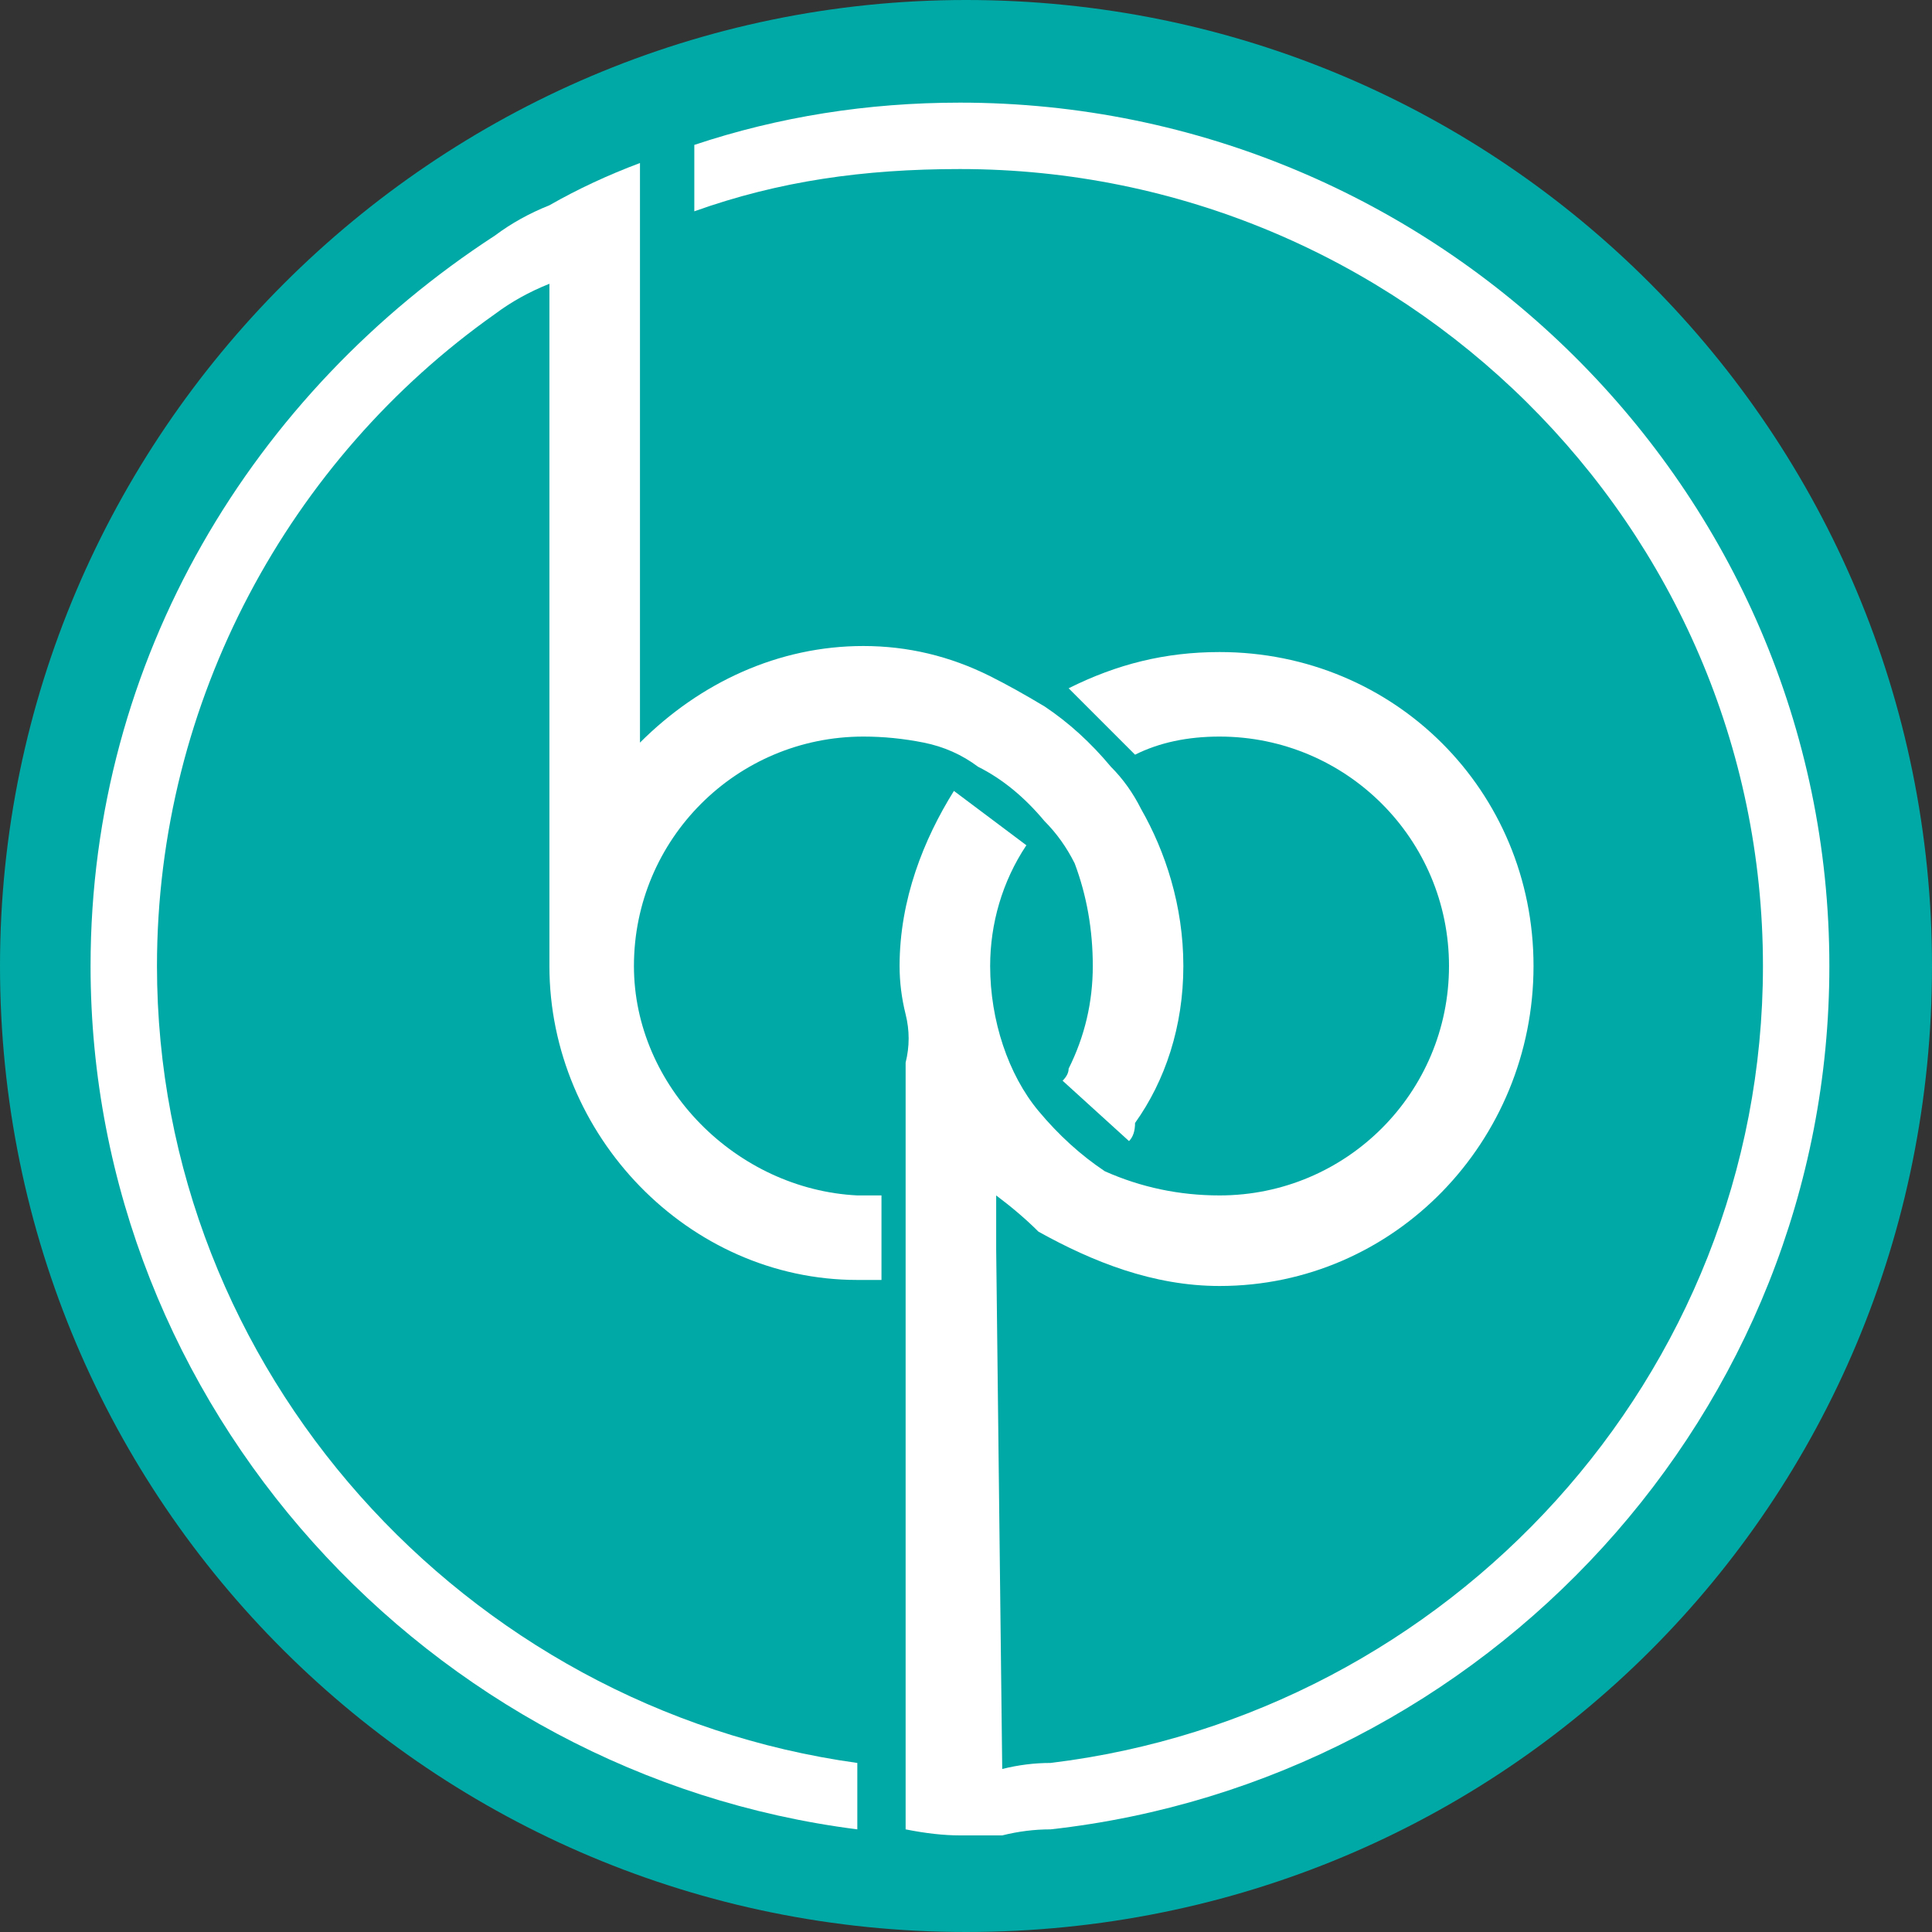<?xml version="1.0" encoding="UTF-8"?> <svg xmlns="http://www.w3.org/2000/svg" version="1.2" viewBox="0 0 32 32" width="32" height="32"><rect x="0" y="0" width="32" height="32" fill="#333333" stroke="none"/><style>.a{fill:#00a9a5}.b{fill:#fff}</style><path fill-rule="evenodd" class="a" d="m16 32c-8.8 0-16-7.1-16-16 0-8.8 7.2-16 16-16 8.9 0 16 7.2 16 16 0 8.9-7.1 16-16 16z"></path><path class="b" d="m19.6 16c0 1-0.3 1.9-0.8 2.6q0 0.2-0.1 0.3l-1.1-1q0.1-0.1 0.1-0.2 0.4-0.8 0.4-1.7 0-0.9-0.3-1.7-0.2-0.4-0.5-0.7-0.5-0.6-1.1-0.9-0.4-0.3-0.9-0.4-0.5-0.1-1-0.1c-2.1 0-3.8 1.7-3.8 3.8 0 2 1.7 3.7 3.7 3.8q0.1 0 0.1 0 0.2 0 0.3 0v1.4q-0.1 0-0.3 0 0 0-0.1 0c-2.8 0-5.1-2.4-5.1-5.2v-11.3q-0.5 0.2-0.9 0.5c-3.4 2.4-5.6 6.4-5.6 10.8 0 6.7 5.1 12.3 11.6 13.2v1.1c-7.1-0.9-12.7-7-12.7-14.3 0-5.1 2.7-9.5 6.7-12.1q0.4-0.3 0.9-0.5 0.7-0.4 1.5-0.7v9.6c1-1 2.3-1.6 3.7-1.6q1.1 0 2.1 0.5 0.4 0.2 0.9 0.5 0.6 0.4 1.1 1 0.3 0.3 0.5 0.7c0.4 0.7 0.7 1.6 0.7 2.6z"></path><path class="b" d="m30.3 16c0 7.4-5.7 13.5-12.9 14.3q-0.4 0-0.8 0.1-0.4 0-0.7 0-0.4 0-0.9-0.1v-12.7q0.1-0.4 0-0.8-0.1-0.4-0.1-0.8c0-1.1 0.4-2.1 0.9-2.9l1.2 0.9c-0.4 0.6-0.6 1.3-0.6 2 0 0.9 0.3 1.8 0.8 2.4q0.5 0.6 1.1 1 0.9 0.4 1.9 0.4c2.1 0 3.8-1.7 3.8-3.8 0-2.1-1.7-3.8-3.8-3.8q-0.8 0-1.4 0.3l-1.1-1.1c0.8-0.4 1.6-0.6 2.5-0.6 2.9 0 5.2 2.3 5.2 5.2 0 2.9-2.3 5.3-5.2 5.3-1.1 0-2.1-0.4-3-0.9q-0.3-0.3-0.7-0.6v0.9l0.1 8.6q0.4-0.1 0.8-0.1c6.6-0.8 11.8-6.4 11.8-13.2 0-7.3-6-13.2-13.3-13.2-1.6 0-3 0.2-4.4 0.7v-1.1q2.1-0.7 4.4-0.7c7.9 0 14.4 6.4 14.4 14.3z"></path></svg> 